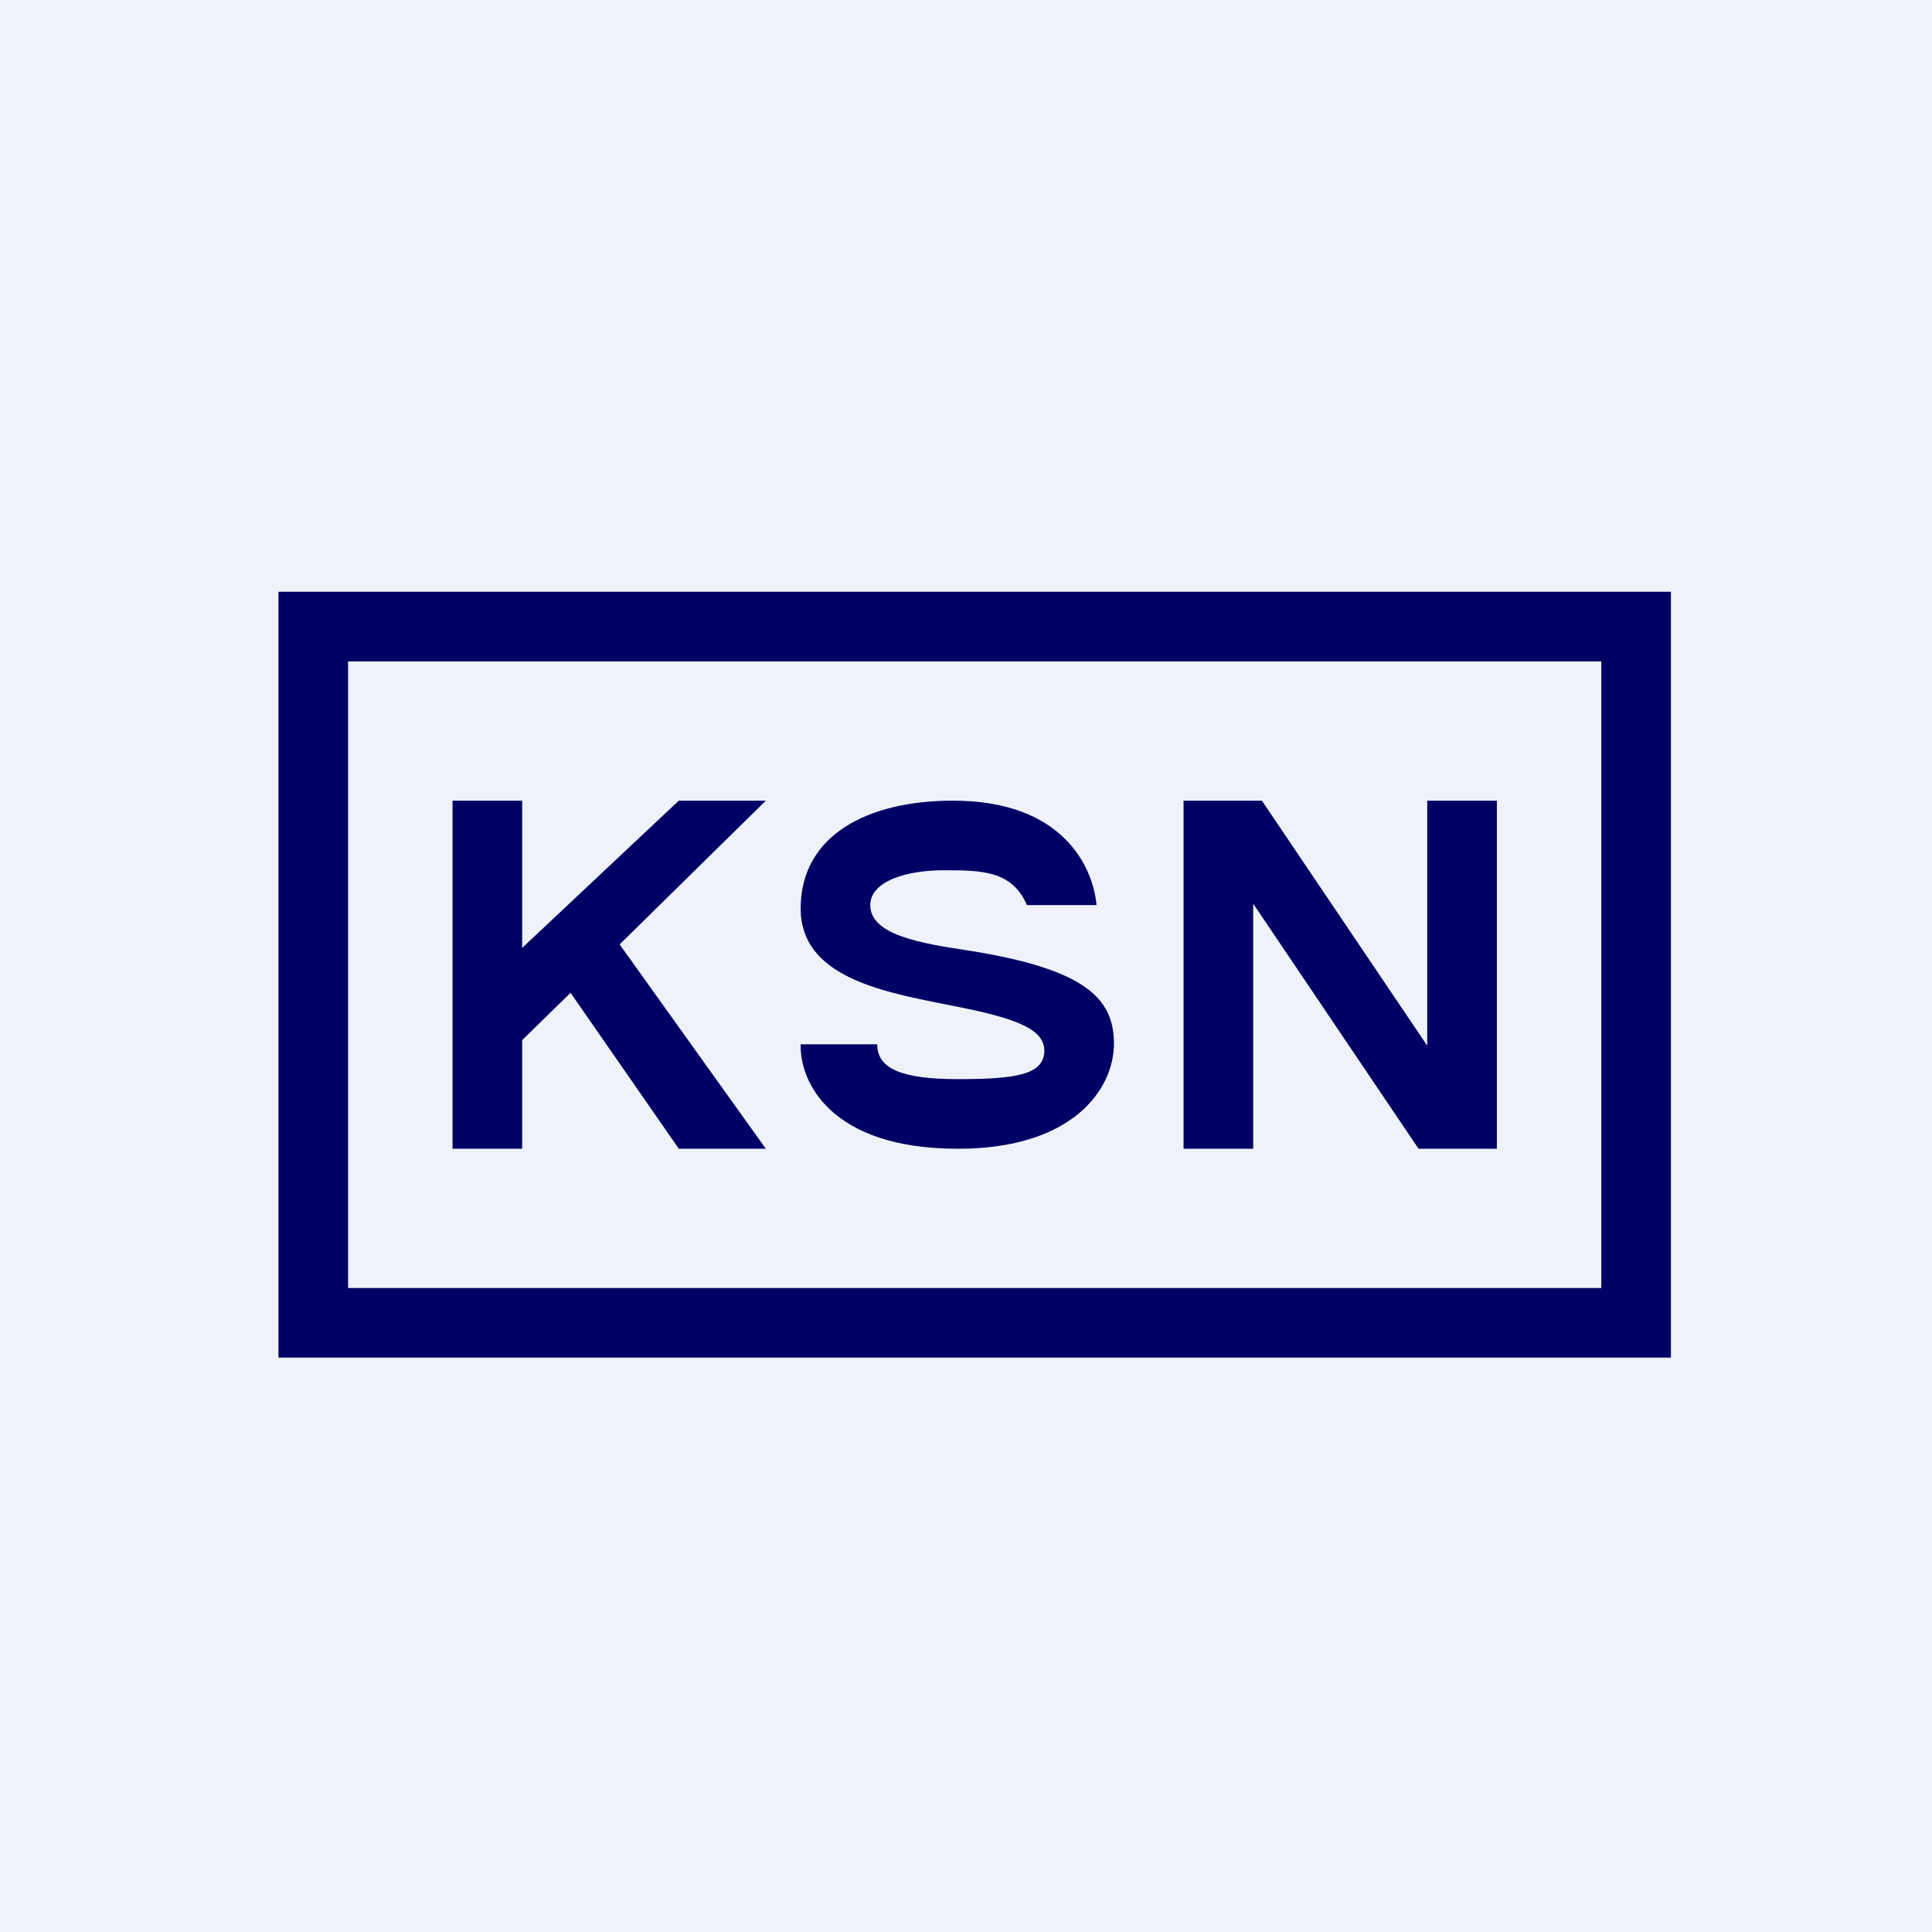 <?xml version="1.0" encoding="UTF-8"?>
<!-- generated by Finnhub -->
<svg viewBox="0 0 55.5 55.5" xmlns="http://www.w3.org/2000/svg">
<path d="M0 0h55.5v55.5H0z" fill="rgb(239, 242, 248)"/>
<path d="M31.5 26h-2c-.43-1-1.32-1-2.4-1-1.07 0-2.1.32-2.1 1 0 .86 1.45 1.1 2.85 1.31 3.31.53 4.15 1.36 4.15 2.67 0 1.3-1.17 3.02-4.48 3.02-3.69 0-4.55-1.95-4.52-3h2.2c0 .7.7 1 2.32 1 1.64 0 2.48-.12 2.48-.82 0-.69-1.03-.98-2.9-1.34-1.86-.37-4.1-.82-4.1-2.74 0-2.1 1.91-3.1 4.38-3.1 3.21 0 4.03 1.97 4.12 3Z" fill="rgb(0, 1, 100)"/>
<path d="M48 17H8v22h40V17Zm-2 2H10v18h36V19Z" fill="rgb(0, 1, 100)" fill-rule="evenodd"/>
<path d="M13 23h2v4.23L19.5 23H22l-4.2 4.13L22 33h-2.5l-3.11-4.48L15 29.88H15V33h-2V23ZM34 33V23h2.25L41 30.04V23h2v10h-2.25L36 25.96V33h-2Z" fill="rgb(0, 1, 100)"/>
</svg>
